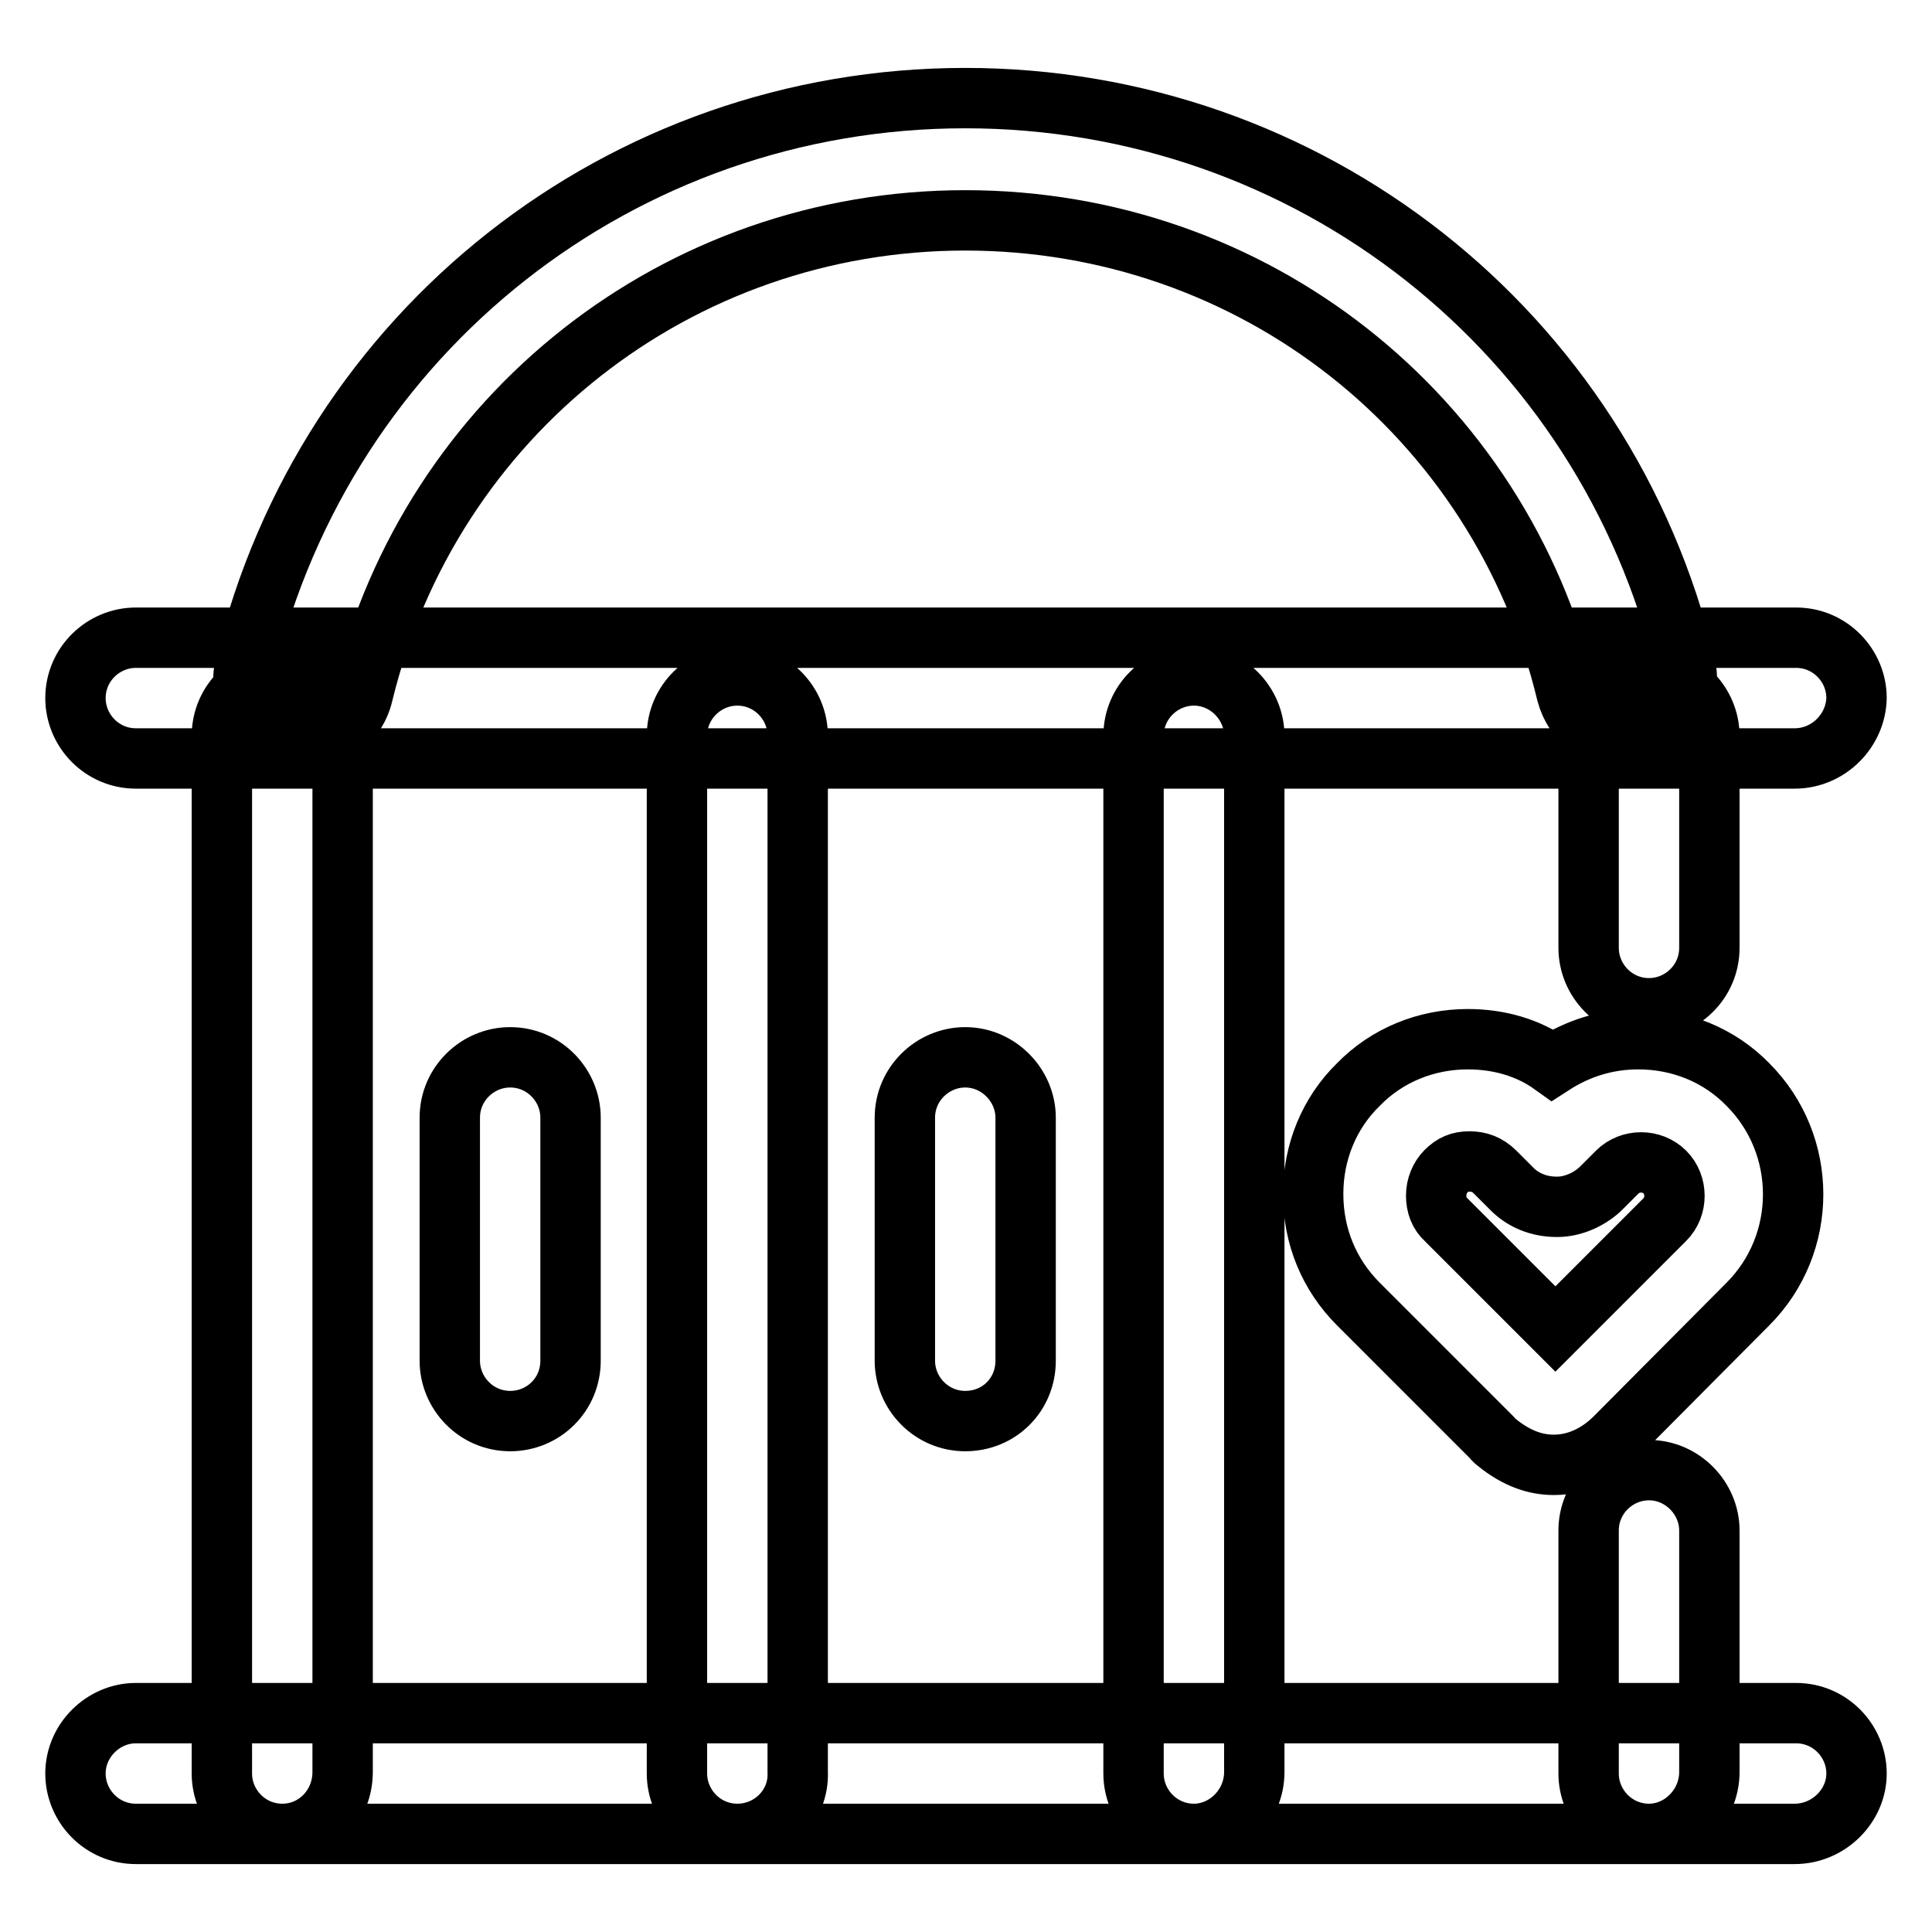 <?xml version="1.0" encoding="utf-8"?>
<!-- Svg Vector Icons : http://www.onlinewebfonts.com/icon -->
<!DOCTYPE svg PUBLIC "-//W3C//DTD SVG 1.1//EN" "http://www.w3.org/Graphics/SVG/1.1/DTD/svg11.dtd">
<svg version="1.1" xmlns="http://www.w3.org/2000/svg" xmlns:xlink="http://www.w3.org/1999/xlink" x="0px" y="0px" viewBox="0 0 256 256" enable-background="new 0 0 256 256" xml:space="preserve">
<g> <path stroke-width="8" fill-opacity="0" stroke="#000000"  d="M205.9,194.1c-2.4,0-4.9-0.8-7.6-3c-0.1-0.1-0.4-0.3-0.6-0.6l-17.7-17.7c-3.9-3.9-6-9-6-14.6 c0-5.5,2.1-10.7,6-14.5c3.8-3.9,9-6,14.5-6l0,0c4.1,0,8,1.1,11.2,3.4c3.4-2.2,7.2-3.4,11.4-3.4c5.5,0,10.7,2.1,14.5,6l0,0 c8,8,8,21.1,0,29.1L214,190.5C212,192.5,209.2,194.1,205.9,194.1z M194.7,153.9c-1.3,0-2.2,0.4-3.1,1.3c-0.8,0.8-1.3,2-1.3,3.2 c0,1.3,0.4,2.4,1.3,3.2l14.5,14.5l14.5-14.5c1.7-1.7,1.7-4.6,0-6.3c-1.7-1.7-4.6-1.7-6.3,0l-2.1,2.1c-1.4,1.4-3.5,2.4-5.5,2.5 c-2.3,0.1-4.5-0.6-6.2-2.2l-2.4-2.4C197.1,154.3,196,153.9,194.7,153.9L194.7,153.9z M215.5,98.1c-3.7,0-6.9-2.5-7.9-6.2 c-8.9-37-41.6-62.7-79.7-62.7S57.1,55,48.1,91.9c-1,4.4-5.3,7-9.7,5.9c-4.4-1-7-5.3-5.9-9.7C43.2,43.9,82.4,13,127.9,13 c45.5,0,84.8,30.9,95.4,75.1c1,4.4-1.5,8.7-5.9,9.7C216.8,97.9,216.2,98.1,215.5,98.1z M237.8,100.5H18c-4.5,0-8-3.7-8-8 c0-4.5,3.7-8,8-8h220c4.5,0,8,3.7,8,8C245.9,96.8,242.3,100.5,237.8,100.5z M37.4,243c-4.5,0-8-3.7-8-8V97.5c0-4.5,3.7-8,8-8 c4.5,0,8,3.7,8,8v137.3C45.4,239.3,41.9,243,37.4,243z M218.5,243c-4.5,0-8-3.7-8-8v-32.2c0-4.5,3.7-8,8-8c4.4,0,8,3.7,8,8v32 C226.5,239.3,222.8,243,218.5,243z M218.5,133.6c-4.5,0-8-3.7-8-8V97.5c0-4.5,3.7-8,8-8c4.4,0,8,3.7,8,8v28.1 C226.5,130.1,222.8,133.6,218.5,133.6z M97.7,243c-4.5,0-8-3.7-8-8V97.5c0-4.5,3.7-8,8-8c4.5,0,8,3.7,8,8v137.3 C105.9,239.3,102.2,243,97.7,243z M158.2,243c-4.5,0-8-3.7-8-8V97.5c0-4.5,3.7-8,8-8c4.4,0,8,3.7,8,8v137.3 C166.2,239.3,162.5,243,158.2,243z M67.6,188.3c-4.5,0-8-3.7-8-8v-32.2c0-4.5,3.7-8,8-8c4.5,0,8,3.7,8,8v32.2 C75.6,184.8,72,188.3,67.6,188.3z M127.9,188.3c-4.5,0-8-3.7-8-8v-32.2c0-4.5,3.7-8,8-8c4.4,0,8,3.7,8,8v32.2 C135.9,184.8,132.4,188.3,127.9,188.3z M237.8,243H18c-4.5,0-8-3.7-8-8c0-4.4,3.7-8,8-8h220c4.5,0,8,3.7,8,8 C246,239.3,242.3,243,237.8,243z"/></g>
</svg>